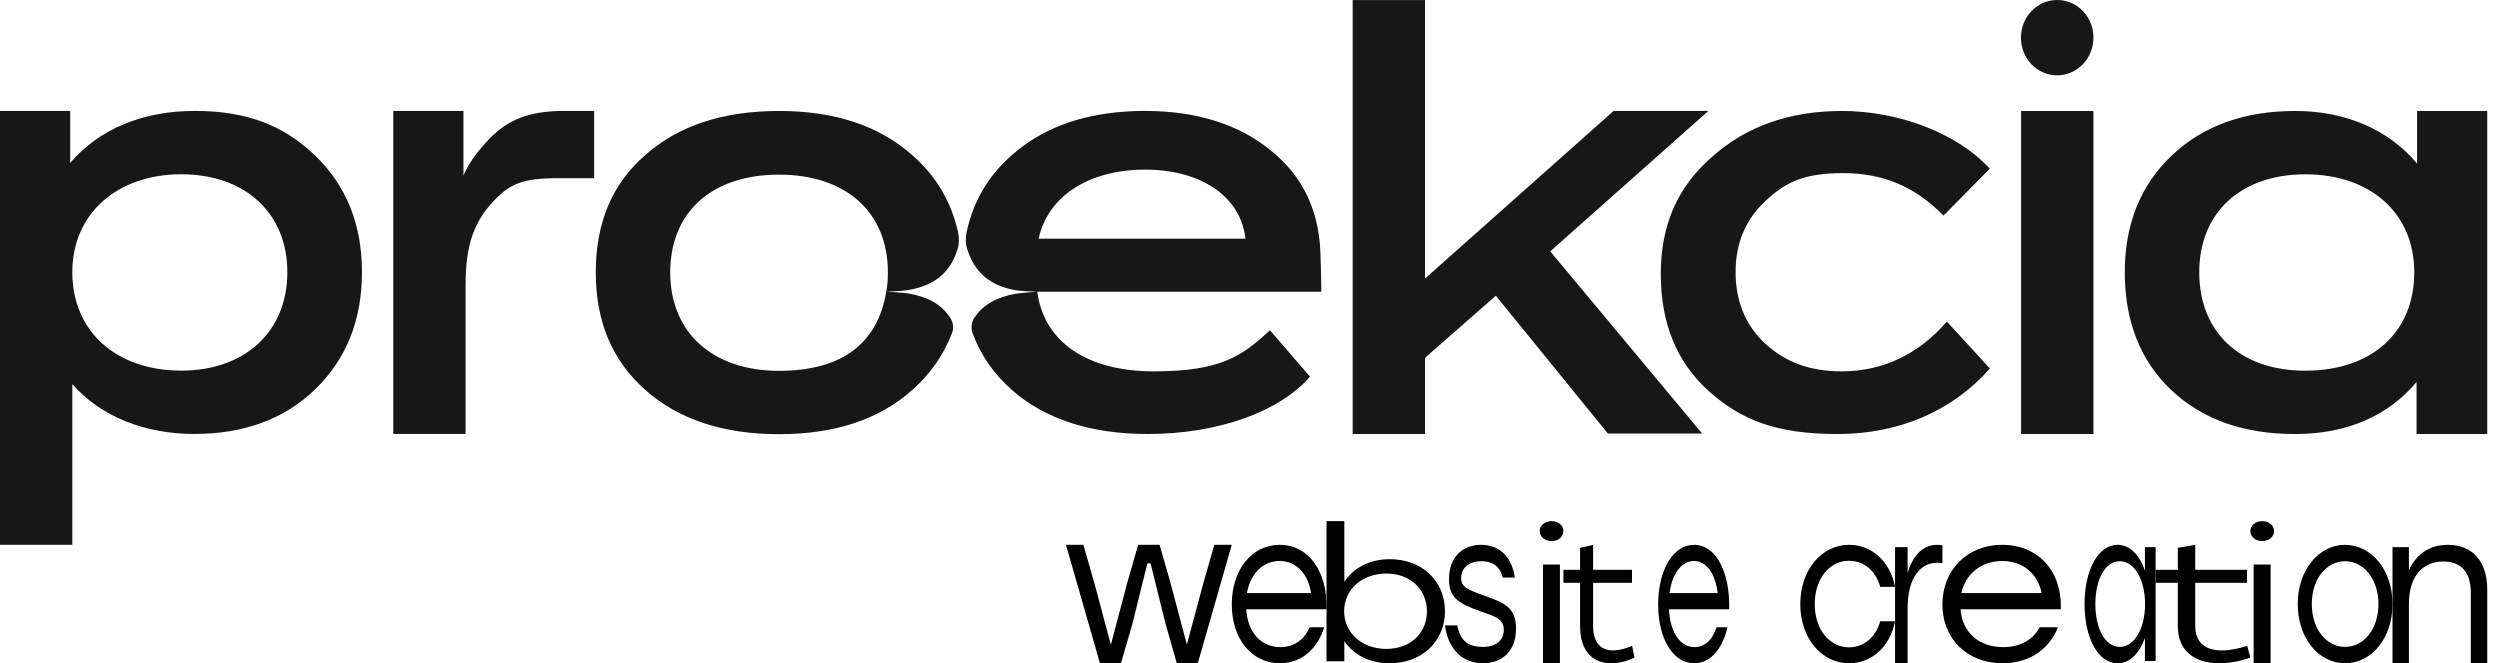 <svg xmlns="http://www.w3.org/2000/svg" fill="none" viewBox="0 0 98 26" height="26" width="98">
<path fill="#171717" d="M0 21.357H2.835V15.058C3.946 16.327 5.671 17.011 7.615 17.011C9.559 17.011 11.141 16.434 12.355 15.26C13.569 14.085 14.189 12.555 14.189 10.669C14.189 8.784 13.569 7.274 12.355 6.099C11.134 4.925 9.688 4.348 7.64 4.348C5.593 4.348 3.882 5.059 2.751 6.388V4.348H0V21.357ZM7.104 14.528C9.604 14.528 11.264 12.998 11.264 10.669C11.264 8.341 9.597 6.831 7.104 6.831C4.611 6.831 2.835 8.361 2.835 10.669C2.835 12.978 4.54 14.528 7.104 14.528Z" clip-rule="evenodd" fill-rule="evenodd"></path>
<path fill="#171717" d="M58.637 11.592L58.638 11.591L58.631 11.585L58.637 11.592ZM55.86 14.027L58.637 11.592L63.029 16.994H66.724L60.769 9.853L66.969 4.348H63.255L55.86 10.92V0.002H53.025V17.013H55.86V14.027ZM30.536 17.02C28.34 17.02 26.59 16.436 25.292 15.282C23.993 14.127 23.354 12.604 23.354 10.671C23.354 8.738 23.993 7.208 25.292 6.081C26.59 4.927 28.34 4.35 30.536 4.35C32.732 4.35 34.456 4.927 35.761 6.081C36.684 6.886 37.285 7.893 37.556 9.101C37.608 9.329 37.602 9.564 37.531 9.785C37.246 10.691 36.626 11.201 35.599 11.369C35.341 11.416 34.742 11.436 34.742 11.436C34.786 11.197 34.805 10.937 34.805 10.678C34.805 8.309 33.158 6.846 30.536 6.846C27.914 6.846 26.273 8.302 26.273 10.678C26.273 13.054 27.953 14.537 30.536 14.537C33.119 14.537 34.419 13.362 34.742 11.436C34.742 11.436 35.341 11.463 35.599 11.503C36.368 11.631 36.91 11.933 37.253 12.463C37.369 12.637 37.395 12.866 37.317 13.06C36.988 13.919 36.471 14.658 35.761 15.288C34.463 16.443 32.732 17.02 30.536 17.02ZM38.189 12.463C38.079 12.637 38.054 12.866 38.125 13.06C38.441 13.919 38.951 14.651 39.662 15.282C40.96 16.436 42.788 17.013 44.977 17.013C47.735 17.013 50.144 16.154 51.352 14.765L49.782 12.946C48.691 13.96 47.851 14.557 45.229 14.557C42.61 14.557 40.923 13.405 40.661 11.436H51.796C51.796 11.436 51.784 9.892 51.726 9.428C51.571 8.026 50.984 6.845 49.84 5.919C48.587 4.879 46.921 4.348 44.874 4.348C44.583 4.348 44.351 4.355 44.099 4.375C42.284 4.503 40.811 5.066 39.675 6.073C38.745 6.878 38.157 7.885 37.892 9.093C37.84 9.321 37.847 9.556 37.918 9.771C38.202 10.683 38.822 11.215 39.849 11.383C40.053 11.416 40.661 11.436 40.661 11.436C40.661 11.436 40.053 11.476 39.843 11.51C39.081 11.638 38.538 11.94 38.189 12.463ZM40.715 9.355C41.076 7.69 42.678 6.65 44.893 6.65C47.115 6.65 48.652 7.737 48.82 9.355H40.715ZM79.227 17.014H82.063V4.35H79.227V17.014ZM76.317 12.605C75.226 13.873 73.818 14.557 72.197 14.557C70.937 14.557 69.998 14.195 69.21 13.484C68.416 12.752 68.035 11.793 68.035 10.665C68.035 9.538 68.422 8.605 69.21 7.874C69.998 7.142 70.702 6.786 72.259 6.786C73.815 6.786 75.075 7.317 76.185 8.451L78 6.612C76.631 5.129 74.287 4.35 72.213 4.35C70.14 4.35 68.454 4.954 67.111 6.149C65.761 7.323 65.103 8.813 65.103 10.739C65.103 12.665 65.722 14.195 66.982 15.329C68.241 16.457 69.62 17.014 72.029 17.014C74.438 17.014 76.55 16.108 78.003 14.444L76.317 12.605ZM19.465 7.763C18.593 8.629 18.251 9.562 18.251 11.179V17.011H15.416V4.348H18.167V6.878C18.361 6.435 18.638 6.032 19.065 5.569C19.833 4.703 20.731 4.348 22.094 4.348H23.291V6.985H21.835C20.476 6.985 20.001 7.233 19.465 7.763ZM97.5 4.35V17.014H94.729V14.974C93.618 16.302 91.997 17.014 89.969 17.014C87.941 17.014 86.32 16.437 85.106 15.282C83.885 14.128 83.291 12.558 83.291 10.672C83.291 8.786 83.911 7.256 85.126 6.102C86.365 4.927 87.987 4.35 89.969 4.35C91.952 4.35 93.638 5.082 94.749 6.411V4.35H97.5ZM90.37 14.531C92.953 14.531 94.639 13.048 94.639 10.672C94.639 8.343 92.908 6.833 90.37 6.833C87.832 6.833 86.21 8.343 86.21 10.672C86.21 13.001 87.786 14.531 90.37 14.531ZM82.063 1.476C82.063 2.295 81.423 2.953 80.642 2.953C79.854 2.953 79.221 2.295 79.221 1.476C79.221 0.658 79.854 0 80.642 0C81.43 0 82.063 0.658 82.063 1.476Z" clip-rule="evenodd" fill-rule="evenodd"></path>
<path fill="black" d="M95.957 21.357C96.918 21.357 97.5 22.003 97.5 23.112V26H96.856V23.244C96.856 22.425 96.476 22.011 95.778 22.011C94.91 22.011 94.429 22.665 94.429 23.666V26H93.786V21.448H94.429V22.351C94.716 21.738 95.212 21.357 95.957 21.357Z"></path>
<path fill="black" d="M91.925 21.357C92.954 21.357 93.786 22.34 93.786 23.679C93.786 25.018 92.967 26 91.925 26C90.89 26 90.071 25.01 90.071 23.679C90.071 22.34 90.903 21.357 91.925 21.357ZM91.925 21.999C91.205 21.999 90.622 22.689 90.622 23.679C90.622 24.661 91.198 25.359 91.925 25.359C92.659 25.359 93.235 24.661 93.235 23.679C93.235 22.697 92.652 21.999 91.925 21.999Z"></path>
<path fill="black" d="M88.679 20.429C88.943 20.429 89.143 20.598 89.143 20.816C89.143 21.041 88.943 21.21 88.679 21.21C88.415 21.21 88.214 21.041 88.214 20.816C88.214 20.598 88.415 20.429 88.679 20.429ZM88.342 26V22.131H89.007V26H88.342Z"></path>
<path fill="black" d="M88.091 25.321L88.214 25.772C87.968 25.876 87.483 26 86.99 26C86.02 26 85.371 25.504 85.371 24.557V22.846H84.5V22.337H85.371V21.475L86.053 21.357V22.337H88.083V22.846H86.053V24.531C86.053 25.145 86.398 25.497 87.105 25.497C87.425 25.497 87.754 25.419 88.091 25.321Z"></path>
<path fill="black" d="M84.081 21.447H84.5V25.911H84.081V25.01C83.864 25.611 83.491 26 83.011 26C82.254 26 81.714 25.026 81.714 23.679C81.714 22.323 82.259 21.357 83.011 21.357C83.491 21.357 83.869 21.755 84.081 22.364V21.447ZM83.092 25.359C83.657 25.359 84.086 24.661 84.086 23.679C84.086 22.697 83.657 21.999 83.092 21.999C82.527 21.999 82.138 22.705 82.138 23.679C82.138 24.661 82.532 25.359 83.092 25.359Z"></path>
<path fill="black" d="M78.488 21.357C79.915 21.357 80.842 22.413 80.783 23.882H76.853C76.919 24.807 77.595 25.367 78.522 25.367C79.156 25.367 79.682 25.107 79.957 24.588H80.675C80.291 25.538 79.456 26 78.497 26C77.136 26 76.143 25.059 76.143 23.695C76.143 22.34 77.12 21.357 78.488 21.357ZM78.488 21.991C77.645 21.991 77.044 22.518 76.886 23.249H80.032C79.882 22.502 79.314 21.991 78.488 21.991Z"></path>
<path fill="black" d="M75.941 21.357C76.018 21.357 76.095 21.366 76.143 21.374V22.077C76.089 22.069 76.018 22.061 75.935 22.061C75.253 22.061 74.778 22.682 74.778 23.849V26H74.286V21.448H74.778V22.466C74.974 21.788 75.365 21.357 75.941 21.357Z"></path>
<path fill="black" d="M72.486 26C71.4 26 70.571 25.01 70.571 23.679C70.571 22.348 71.4 21.357 72.486 21.357C73.349 21.357 74.09 21.982 74.286 23.005H73.706C73.531 22.372 73.059 21.982 72.486 21.982C71.704 21.982 71.138 22.697 71.138 23.679C71.138 24.669 71.71 25.375 72.486 25.375C73.059 25.375 73.531 24.978 73.706 24.353H74.286C74.083 25.392 73.335 26 72.486 26Z"></path>
<path fill="black" d="M66.407 21.357C67.263 21.357 67.819 22.413 67.784 23.882H65.426C65.466 24.807 65.871 25.367 66.427 25.367C66.808 25.367 67.123 25.107 67.288 24.588H67.719C67.489 25.538 66.988 26 66.412 26C65.596 26 65 25.059 65 23.695C65 22.34 65.586 21.357 66.407 21.357ZM66.407 21.991C65.901 21.991 65.541 22.518 65.446 23.249H67.334C67.243 22.502 66.903 21.991 66.407 21.991Z"></path>
<path fill="black" d="M63.979 25.321L64.071 25.772C63.886 25.876 63.523 26 63.153 26C62.426 26 61.939 25.504 61.939 24.557V22.846H61.286V22.337H61.939V21.475L62.45 21.357V22.337H63.973V22.846H62.45V24.531C62.45 25.145 62.709 25.497 63.239 25.497C63.48 25.497 63.726 25.419 63.979 25.321Z"></path>
<path fill="black" d="M60.821 20.429C61.085 20.429 61.285 20.598 61.285 20.816C61.285 21.041 61.085 21.21 60.821 21.21C60.557 21.21 60.357 21.041 60.357 20.816C60.357 20.598 60.557 20.429 60.821 20.429ZM60.485 26V22.131H61.149V26H60.485Z"></path>
<path fill="black" d="M58.146 26C57.332 26 56.767 25.456 56.643 24.515H57.123C57.248 25.14 57.57 25.359 58.146 25.359C58.609 25.359 58.949 25.124 58.949 24.694C58.949 24.255 58.604 24.166 58.033 23.963C57.174 23.654 56.801 23.435 56.801 22.705C56.801 21.844 57.327 21.357 58.061 21.357C58.79 21.357 59.259 21.836 59.384 22.64H58.909C58.79 22.185 58.491 21.999 58.073 21.999C57.57 21.999 57.276 22.275 57.276 22.656C57.276 23.013 57.525 23.111 58.152 23.338C58.949 23.622 59.429 23.801 59.429 24.637C59.429 25.554 58.847 26 58.146 26Z"></path>
<path fill="black" d="M54.481 21.92C55.734 21.92 56.643 22.769 56.643 23.96C56.643 25.144 55.734 26 54.473 26C53.674 26 53.051 25.658 52.698 25.13V25.922H52V20.429H52.698V22.804C53.051 22.269 53.682 21.92 54.481 21.92ZM54.347 25.437C55.28 25.437 55.936 24.823 55.936 23.96C55.936 23.104 55.28 22.483 54.347 22.483C53.405 22.483 52.69 23.097 52.69 23.96C52.69 24.823 53.405 25.437 54.347 25.437Z"></path>
<path fill="black" d="M50.162 21.357C51.303 21.357 52.045 22.413 51.998 23.882H48.853C48.907 24.807 49.447 25.367 50.188 25.367C50.696 25.367 51.117 25.107 51.337 24.588H51.911C51.604 25.538 50.936 26 50.168 26C49.08 26 48.286 25.059 48.286 23.695C48.286 22.34 49.067 21.357 50.162 21.357ZM50.162 21.991C49.487 21.991 49.007 22.518 48.88 23.249H51.397C51.277 22.502 50.823 21.991 50.162 21.991Z"></path>
<path fill="black" d="M47.603 21.357H48.286L46.953 26H46.13L45.686 24.439L45.102 22.083H44.978L44.394 24.439L43.941 26H43.119L41.786 21.357H42.469L42.888 22.818L43.546 25.274L44.196 22.818L44.616 21.357H45.455L45.875 22.818L46.525 25.266L47.183 22.818L47.603 21.357Z"></path>
</svg>
